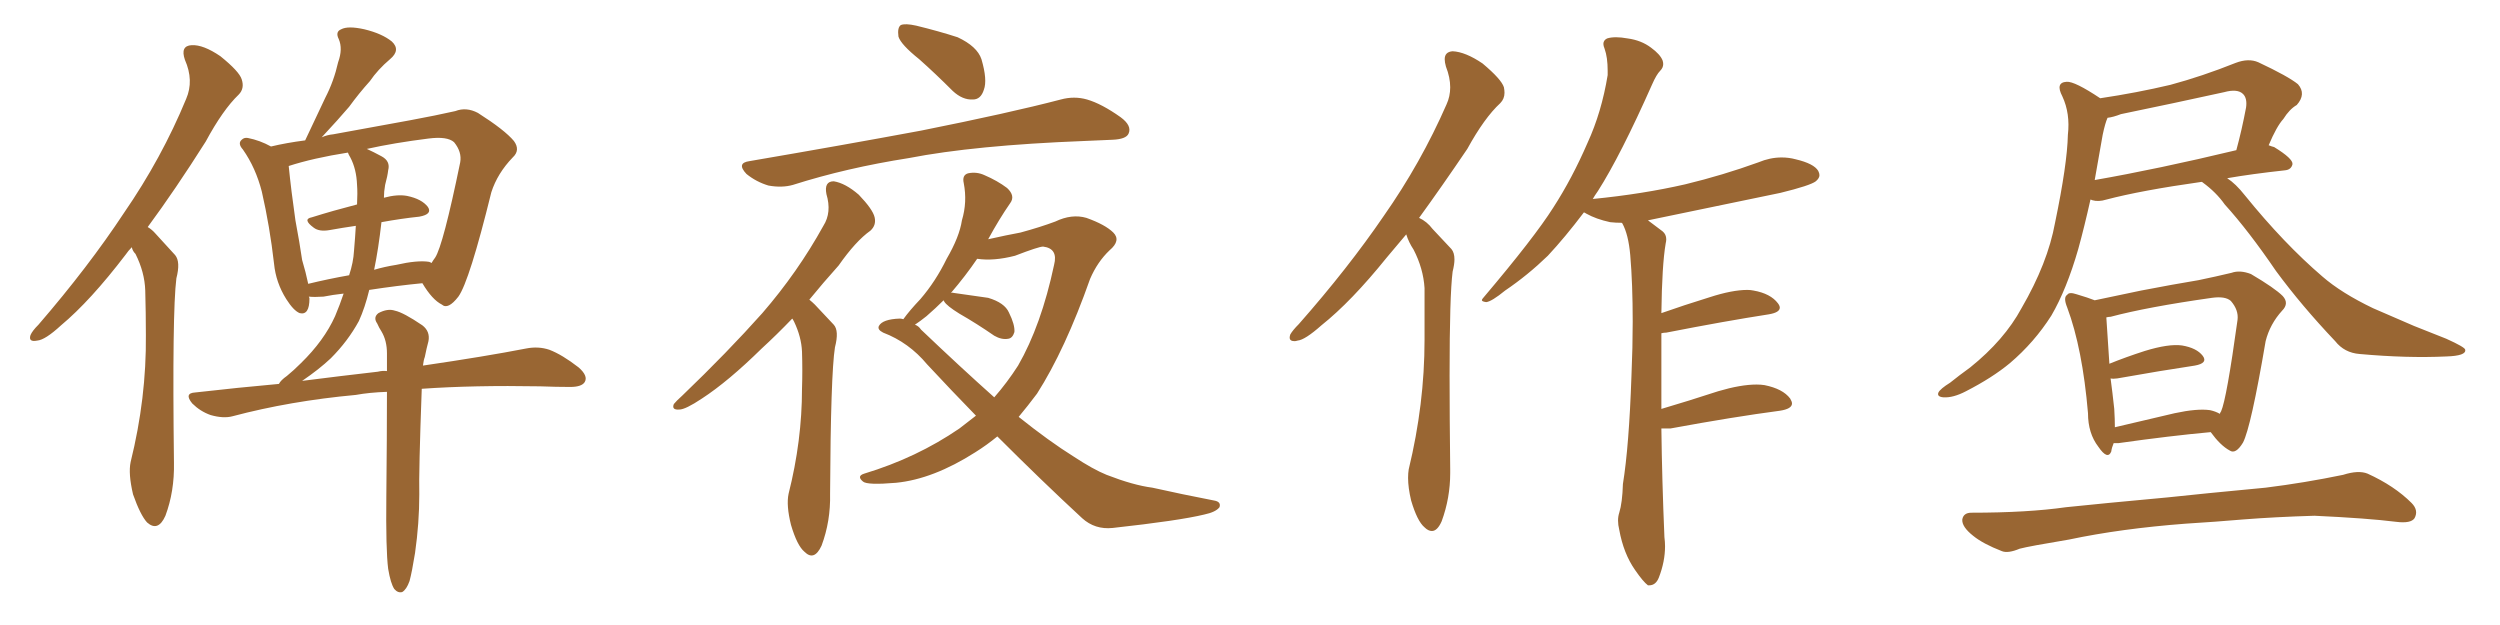 <svg xmlns="http://www.w3.org/2000/svg" xmlns:xlink="http://www.w3.org/1999/xlink" width="600" height="150"><path fill="#996633" padding="10" d="M31.64 59.33L31.64 59.33Q30.76 60.21 30.18 61.08L30.18 61.08Q21.68 72.22 14.65 78.08L14.65 78.08Q10.84 81.59 8.94 81.74L8.94 81.74Q6.74 82.18 7.32 80.42L7.32 80.42Q7.76 79.39 9.23 77.93L9.23 77.93Q21.24 64.01 29.74 51.12L29.74 51.12Q38.82 37.94 44.68 23.73L44.68 23.73Q46.58 19.34 44.38 14.36L44.38 14.36Q43.21 10.99 46.00 10.84L46.00 10.84Q48.78 10.69 52.88 13.48L52.88 13.48Q57.42 17.14 58.01 19.04L58.01 19.04Q58.74 21.24 57.28 22.71L57.28 22.71Q53.47 26.37 49.37 33.98L49.37 33.98Q42.04 45.56 35.45 54.49L35.45 54.49Q36.47 55.08 37.35 56.10L37.35 56.10Q39.26 58.15 42.04 61.23L42.04 61.23Q43.36 62.84 42.33 66.80L42.33 66.80Q41.31 74.85 41.75 111.04L41.75 111.04Q41.89 117.92 39.70 123.78L39.70 123.78Q37.94 127.73 35.30 125.39L35.30 125.39Q33.69 123.63 31.93 118.65L31.93 118.65Q30.76 113.67 31.35 110.89L31.35 110.89Q35.16 95.51 35.01 80.42L35.01 80.42Q35.01 75.15 34.86 69.73L34.86 69.73Q34.72 65.33 32.52 60.94L32.52 60.94Q31.79 60.21 31.64 59.33ZM93.16 136.52L93.16 136.52Q92.58 131.98 92.72 119.09L92.72 119.09Q92.87 104.74 92.87 94.04L92.87 94.04Q88.62 94.19 85.40 94.78L85.40 94.78Q69.58 96.24 55.81 99.90L55.81 99.90Q53.61 100.49 50.54 99.61L50.54 99.61Q48.05 98.73 46.14 96.83L46.14 96.83Q44.09 94.34 46.88 94.19L46.88 94.19Q57.13 93.02 66.94 92.14L66.94 92.14Q67.38 91.26 68.85 90.23L68.85 90.23Q70.46 88.92 72.22 87.16L72.22 87.16Q77.78 81.74 80.42 75.88L80.42 75.88Q81.59 73.10 82.47 70.46L82.47 70.46Q79.83 70.75 77.64 71.19L77.64 71.19Q75.44 71.34 74.12 71.19L74.12 71.19Q74.27 71.48 74.27 71.63L74.27 71.63Q74.27 75.73 71.92 75.15L71.92 75.15Q70.46 74.56 68.70 71.78L68.70 71.78Q66.21 67.82 65.77 63.28L65.77 63.28Q64.75 54.35 62.84 46.00L62.84 46.00Q61.38 40.28 58.30 35.89L58.30 35.89Q56.98 34.42 58.01 33.54L58.01 33.54Q58.59 32.96 59.47 33.11L59.47 33.11Q62.40 33.69 65.04 35.16L65.04 35.16Q68.70 34.28 73.24 33.69L73.24 33.69Q75.73 28.42 78.08 23.44L78.08 23.44Q80.13 19.48 81.15 14.94L81.15 14.94Q82.32 11.72 81.30 9.38L81.30 9.38Q80.42 7.62 81.88 7.03L81.88 7.03Q83.50 6.15 87.45 7.03L87.45 7.03Q91.70 8.06 94.04 9.96L94.04 9.96Q96.24 12.01 93.60 14.21L93.60 14.21Q90.67 16.70 88.77 19.48L88.77 19.48Q86.13 22.41 83.79 25.63L83.79 25.63Q81.30 28.56 77.20 32.96L77.20 32.96Q78.52 32.37 79.98 32.23L79.98 32.23Q90.38 30.32 98.44 28.86L98.44 28.86Q104.74 27.69 109.28 26.66L109.28 26.66Q111.91 25.63 114.70 27.10L114.70 27.10Q121.14 31.20 123.34 33.84L123.34 33.84Q124.95 36.04 123.05 37.79L123.05 37.79Q119.38 41.60 117.92 46.14L117.92 46.14L117.92 46.14Q112.65 67.53 110.01 71.19L110.01 71.19Q107.52 74.41 106.05 73.10L106.05 73.10Q103.71 71.92 101.37 67.97L101.37 67.97Q95.36 68.55 88.62 69.58L88.62 69.58Q87.60 73.83 86.13 77.05L86.13 77.05Q83.50 81.88 79.39 85.99L79.39 85.99Q76.61 88.62 72.51 91.41L72.51 91.41Q81.74 90.23 90.67 89.21L90.67 89.21Q91.85 88.92 92.87 89.06L92.87 89.06Q92.87 86.72 92.87 84.81L92.87 84.81Q92.87 81.74 91.55 79.54L91.55 79.54Q90.97 78.66 90.53 77.64L90.53 77.64Q89.50 76.17 90.82 75.15L90.82 75.15Q93.02 73.97 94.78 74.56L94.78 74.56Q96.83 75 101.37 78.08L101.37 78.08Q103.27 79.54 102.83 81.88L102.83 81.88Q102.39 83.50 101.95 85.69L101.95 85.69Q101.66 86.43 101.51 87.74L101.51 87.74Q116.46 85.55 126.27 83.64L126.27 83.64Q129.20 83.06 131.84 83.94L131.84 83.94Q134.91 85.11 138.87 88.18L138.87 88.18Q141.21 90.23 140.33 91.70L140.33 91.70Q139.60 92.87 136.82 92.87L136.82 92.87Q133.59 92.87 129.64 92.72L129.64 92.72Q113.67 92.43 101.22 93.31L101.22 93.31Q100.49 113.23 100.63 118.65L100.63 118.65Q100.63 125.54 99.61 132.71L99.61 132.71Q98.88 137.26 98.29 139.45L98.29 139.45Q97.56 141.50 96.53 142.09L96.53 142.09Q95.51 142.38 94.63 141.36L94.63 141.36Q93.75 140.04 93.16 136.52ZM91.55 53.32L91.55 53.32Q90.82 59.77 89.79 64.75L89.79 64.75Q92.29 64.01 95.07 63.57L95.07 63.57Q100.20 62.40 102.98 62.84L102.98 62.84Q103.42 62.99 103.56 63.13L103.56 63.13Q104.00 62.40 104.44 61.82L104.44 61.82Q106.35 58.89 110.45 38.96L110.45 38.96Q110.89 36.47 108.98 34.13L108.98 34.13Q107.37 32.67 102.83 33.25L102.83 33.25Q94.63 34.28 88.04 35.74L88.04 35.74Q89.65 36.47 91.55 37.50L91.55 37.50Q93.75 38.67 93.16 40.87L93.16 40.87Q93.02 42.19 92.43 44.38L92.43 44.38Q92.14 46.00 92.14 47.46L92.14 47.46Q95.36 46.58 97.71 47.02L97.71 47.02Q101.22 47.75 102.69 49.66L102.69 49.66Q103.86 51.42 100.63 52.00L100.63 52.00Q96.39 52.44 91.55 53.32ZM84.08 37.79L84.08 37.79L84.08 37.79Q83.64 37.06 83.50 36.62L83.50 36.62Q75.15 37.94 69.29 39.84L69.29 39.84Q69.87 45.70 70.90 52.88L70.90 52.88Q71.92 58.30 72.51 62.40L72.51 62.40Q73.39 65.33 73.97 68.12L73.97 68.12Q78.81 66.94 83.79 66.06L83.79 66.06Q84.81 62.99 84.96 60.21L84.96 60.21Q85.25 56.84 85.40 54.20L85.40 54.20Q82.32 54.64 79.10 55.22L79.10 55.22Q76.61 55.66 75.29 54.64L75.29 54.64Q72.51 52.59 74.85 52.15L74.85 52.15Q79.98 50.54 85.69 49.07L85.69 49.07Q85.84 46.29 85.69 44.38L85.69 44.38Q85.55 40.58 84.08 37.79ZM220.61 14.21L220.61 14.21Q216.21 10.69 215.63 8.79L215.63 8.79Q215.33 6.59 216.21 6.01L216.21 6.01Q217.24 5.57 219.87 6.15L219.87 6.15Q225.29 7.47 229.83 8.94L229.83 8.94Q234.52 11.13 235.55 14.21L235.55 14.21Q237.01 19.19 236.13 21.53L236.13 21.53Q235.40 23.88 233.50 23.88L233.50 23.88Q231.01 24.02 228.66 21.83L228.66 21.83Q224.56 17.72 220.61 14.21ZM179.88 38.67L179.88 38.67Q202.15 34.86 221.04 31.35L221.04 31.35Q242.29 27.10 254.59 23.88L254.59 23.88Q257.81 23.00 260.89 23.88L260.89 23.88Q264.40 24.90 268.95 28.13L268.95 28.13Q271.73 30.18 270.85 32.08L270.85 32.08Q270.26 33.40 267.04 33.54L267.04 33.54Q263.82 33.69 260.16 33.84L260.16 33.84Q233.94 34.86 218.12 37.94L218.12 37.94Q203.17 40.28 190.28 44.38L190.28 44.38Q187.65 45.12 184.42 44.53L184.42 44.53Q181.49 43.65 179.15 41.75L179.15 41.75Q176.66 39.11 179.88 38.67ZM190.14 76.46L190.14 76.46Q186.33 80.42 182.81 83.64L182.81 83.64Q174.76 91.55 168.46 95.65L168.46 95.65Q164.50 98.29 163.04 98.29L163.04 98.29Q161.13 98.44 161.72 96.97L161.72 96.97Q162.30 96.24 163.77 94.92L163.77 94.92Q174.61 84.52 182.96 75.15L182.96 75.15Q191.46 65.33 197.61 54.20L197.61 54.20Q199.66 50.98 198.34 46.58L198.34 46.58Q197.75 43.51 200.10 43.51L200.10 43.51Q202.88 43.95 206.10 46.73L206.10 46.73Q209.47 50.24 209.91 52.15L209.91 52.15Q210.35 54.05 208.89 55.37L208.89 55.37Q205.37 57.86 201.27 63.72L201.27 63.72Q197.46 67.97 194.24 71.92L194.24 71.92Q194.97 72.51 195.56 73.10L195.56 73.10Q197.46 75.15 200.10 77.93L200.10 77.93Q201.42 79.39 200.39 83.35L200.39 83.35Q199.37 89.79 199.22 118.51L199.22 118.51Q199.37 125.10 197.17 130.96L197.17 130.96Q195.41 134.77 193.07 132.42L193.07 132.42Q191.31 130.96 189.84 125.98L189.84 125.98Q188.67 121.29 189.26 118.51L189.26 118.51Q192.48 105.76 192.48 93.31L192.48 93.31Q192.63 88.92 192.48 84.38L192.48 84.38Q192.33 80.86 190.58 77.20L190.58 77.20Q190.28 76.61 190.14 76.46ZM239.36 104.74L239.36 104.74Q236.87 106.79 234.08 108.54L234.08 108.54Q223.97 114.99 215.04 115.87L215.04 115.87Q208.15 116.46 207.13 115.58L207.13 115.58Q205.52 114.26 207.42 113.67L207.42 113.67Q220.02 109.86 230.27 102.83L230.27 102.83Q232.32 101.22 234.23 99.76L234.23 99.76Q228.37 93.75 222.51 87.45L222.51 87.45Q218.12 82.18 211.96 79.83L211.96 79.83Q210.50 79.10 210.94 78.22L210.94 78.22Q211.82 76.61 215.92 76.46L215.92 76.46Q216.36 76.46 216.80 76.61L216.80 76.61Q218.26 74.56 220.90 71.78L220.90 71.78Q224.56 67.53 227.20 62.11L227.20 62.11Q230.27 56.84 230.86 52.88L230.86 52.88Q232.18 48.49 231.30 43.95L231.30 43.95Q230.86 42.04 232.32 41.60L232.32 41.60Q234.38 41.16 236.28 42.04L236.28 42.04Q239.36 43.36 241.70 45.12L241.70 45.12Q243.75 47.02 242.43 48.78L242.43 48.78Q239.79 52.59 237.16 57.42L237.16 57.42Q241.70 56.40 244.92 55.81L244.92 55.81Q249.76 54.49 253.27 53.17L253.27 53.17Q257.23 51.27 260.74 52.29L260.74 52.29Q265.28 53.91 267.19 55.81L267.19 55.81Q269.09 57.71 266.31 60.06L266.31 60.06Q263.38 62.84 261.62 66.94L261.62 66.94Q255.62 83.94 248.88 94.48L248.88 94.48Q246.68 97.41 244.48 100.05L244.48 100.05Q251.81 105.91 257.67 109.57L257.67 109.57Q262.35 112.65 265.58 113.96L265.58 113.96Q272.02 116.46 276.56 117.04L276.56 117.04Q283.74 118.65 291.36 120.12L291.36 120.12Q293.12 120.41 292.68 121.73L292.68 121.73Q291.80 122.90 289.01 123.49L289.01 123.49Q283.01 124.95 267.04 126.71L267.04 126.71Q262.79 127.15 259.72 124.37L259.72 124.37Q250.05 115.43 239.36 104.74ZM221.04 79.10L221.04 79.10L221.04 79.10Q230.57 88.18 238.62 95.36L238.62 95.36Q241.70 91.85 244.34 87.74L244.34 87.74Q249.90 78.08 252.98 63.57L252.98 63.57Q254.00 59.62 250.34 59.18L250.34 59.18Q249.32 59.18 243.60 61.38L243.60 61.38Q238.48 62.70 234.52 62.11L234.52 62.11Q231.74 66.21 228.22 70.31L228.22 70.31Q228.52 70.17 228.96 70.31L228.96 70.31Q233.20 70.90 237.16 71.48L237.16 71.48Q241.11 72.66 242.14 75L242.14 75Q243.60 77.93 243.46 79.69L243.46 79.69Q243.02 81.15 241.99 81.30L241.99 81.30Q240.38 81.59 238.62 80.57L238.62 80.57Q234.38 77.64 230.27 75.29L230.27 75.29Q227.20 73.39 226.61 72.36L226.61 72.36Q226.46 72.07 226.46 72.07L226.46 72.07Q224.56 73.97 222.36 75.88L222.36 75.88Q220.90 77.05 219.58 77.93L219.58 77.93Q220.46 78.22 221.04 79.10ZM337.50 56.25L337.50 56.25Q335.01 59.18 332.81 61.82L332.81 61.82Q324.32 72.36 317.14 78.08L317.14 78.08Q313.18 81.59 311.43 81.74L311.43 81.74Q310.99 81.88 310.69 81.88L310.69 81.88Q309.52 81.88 309.52 81.01L309.52 81.01Q309.52 80.71 309.67 80.27L309.67 80.27Q310.25 79.25 311.72 77.78L311.72 77.78Q323.58 64.31 332.08 51.86L332.08 51.86Q341.02 39.11 347.17 25.05L347.17 25.05Q348.05 23.14 348.05 20.95L348.05 20.95Q348.05 18.60 347.02 15.97L347.02 15.97Q346.73 14.94 346.73 14.21L346.73 14.21Q346.73 12.45 348.63 12.30L348.63 12.30Q351.71 12.45 355.81 15.23L355.81 15.23Q360.35 19.04 360.94 20.95L360.94 20.95Q361.08 21.68 361.08 22.27L361.08 22.27Q361.08 23.73 360.06 24.76L360.06 24.76Q356.25 28.27 352.15 35.74L352.15 35.74Q346.00 44.82 340.58 52.29L340.58 52.29Q342.48 53.17 343.80 54.93L343.80 54.93Q345.70 56.98 348.34 59.77L348.34 59.77Q349.07 60.64 349.07 62.26L349.07 62.26Q349.07 63.43 348.63 65.19L348.63 65.19Q347.90 70.90 347.90 90.09L347.90 90.09Q347.90 99.76 348.05 112.65L348.05 112.65L348.05 113.53Q348.05 119.53 346.00 125.10L346.00 125.10Q344.97 127.44 343.65 127.44L343.65 127.44Q342.77 127.44 341.89 126.56L341.89 126.56Q340.14 125.10 338.67 120.12L338.67 120.12Q337.94 117.04 337.94 114.70L337.94 114.70Q337.94 113.53 338.09 112.65L338.09 112.65Q341.89 96.97 341.89 81.59L341.89 81.59L341.89 69.14Q341.60 64.45 339.26 59.91L339.26 59.91Q338.09 58.15 337.50 56.25ZM400.93 102.83L400.93 102.83L398.73 102.83Q398.88 115.14 399.46 128.91L399.46 128.91Q399.61 130.08 399.61 131.10L399.61 131.10Q399.61 134.77 398.14 138.57L398.14 138.57Q397.41 140.48 395.80 140.48L395.80 140.48L395.51 140.48Q394.34 139.60 392.43 136.82L392.43 136.82Q389.65 132.86 388.62 127.15L388.62 127.15Q388.33 125.98 388.33 124.95L388.33 124.95Q388.33 123.93 388.62 123.05L388.62 123.05Q389.36 120.70 389.50 116.16L389.50 116.16Q390.97 107.08 391.55 90.23L391.55 90.23Q391.85 83.20 391.85 77.20L391.85 77.20Q391.85 68.12 391.26 61.23L391.26 61.23Q390.82 56.25 389.36 53.61L389.36 53.61L389.21 53.47Q387.74 53.47 386.43 53.32L386.43 53.32Q383.06 52.59 380.71 51.27L380.71 51.27Q380.27 50.98 380.13 50.98L380.13 50.98Q375.59 56.98 371.48 61.38L371.48 61.38Q366.65 66.06 361.23 69.73L361.23 69.73Q358.01 72.36 356.69 72.51L356.69 72.51Q355.66 72.36 355.66 72.07L355.66 72.07Q355.66 71.78 356.10 71.34L356.10 71.34Q368.26 56.98 372.80 49.80L372.80 49.80Q377.34 42.77 381.01 34.28L381.01 34.28Q384.38 26.95 385.84 18.02L385.84 18.02L385.84 16.99Q385.84 13.77 385.11 11.72L385.11 11.72Q384.81 10.99 384.81 10.55L384.81 10.55Q384.81 9.67 385.69 9.23L385.69 9.23Q386.57 8.94 387.89 8.94L387.89 8.94Q389.06 8.94 390.67 9.23L390.67 9.23Q393.90 9.67 396.24 11.43L396.24 11.43Q398.44 13.04 399.02 14.50L399.02 14.50Q399.17 14.94 399.17 15.38L399.17 15.38Q399.17 16.26 398.44 16.99L398.44 16.99Q397.56 17.87 396.53 20.21L396.53 20.21Q388.92 37.35 383.50 45.85L383.50 45.85Q382.76 46.88 382.18 47.90L382.18 47.90Q382.18 47.75 382.32 47.75L382.32 47.75Q394.19 46.58 404.44 44.24L404.44 44.24Q413.53 42.04 422.02 38.96L422.02 38.96Q424.80 37.79 427.59 37.79L427.59 37.79Q429.35 37.79 430.96 38.23L430.96 38.23Q435.35 39.26 436.38 41.02L436.38 41.02Q436.67 41.60 436.67 42.04L436.67 42.04Q436.67 42.77 435.79 43.51L435.79 43.51Q434.47 44.53 427.29 46.29L427.29 46.29Q411.04 49.66 395.51 52.88L395.51 52.88Q397.12 54.05 399.02 55.52L399.02 55.52Q399.90 56.25 399.90 57.42L399.90 57.42Q399.90 57.86 399.76 58.45L399.76 58.45Q398.88 63.57 398.73 75.15L398.73 75.15Q404.15 73.24 410.30 71.34L410.30 71.34Q415.72 69.58 419.38 69.58L419.38 69.58Q420.12 69.58 420.85 69.73L420.85 69.73Q424.95 70.46 426.71 72.80L426.71 72.80Q427.15 73.39 427.15 73.83L427.15 73.83Q427.15 75 424.51 75.44L424.51 75.44Q414.11 77.05 399.90 79.83L399.90 79.83Q399.32 79.83 398.73 79.98L398.73 79.98L398.73 98.14Q405.18 96.24 412.35 93.90L412.35 93.90Q417.77 92.29 421.58 92.29L421.58 92.29Q422.61 92.29 423.49 92.43L423.49 92.43Q427.88 93.31 429.64 95.65L429.64 95.65Q430.08 96.39 430.08 96.83L430.08 96.83Q430.08 98.14 427.15 98.58L427.15 98.58Q416.02 100.05 400.93 102.83ZM528.37 43.65L528.37 43.65Q513.87 45.70 505.52 47.90L505.52 47.90Q503.61 48.49 502.15 48.05L502.15 48.05Q501.86 47.90 501.71 47.90L501.71 47.90Q500.24 54.49 498.78 59.77L498.78 59.77Q496.00 69.43 492.33 75.73L492.33 75.73Q488.23 82.18 482.37 87.16L482.37 87.16Q478.13 90.67 471.83 93.90L471.83 93.90Q468.75 95.51 466.41 95.36L466.41 95.36Q464.79 95.21 465.23 94.19L465.23 94.19Q465.67 93.31 468.02 91.85L468.02 91.85Q470.21 90.09 472.85 88.18L472.85 88.18Q481.05 81.59 485.16 73.97L485.16 73.97Q491.46 63.13 493.21 53.47L493.21 53.47Q496.14 39.40 496.29 32.37L496.29 32.37Q496.88 27.25 494.97 23.14L494.97 23.14Q493.21 19.78 496.00 19.63L496.00 19.63Q497.90 19.48 504.05 23.58L504.05 23.58Q512.84 22.27 520.90 20.36L520.90 20.36Q528.52 18.31 536.57 15.09L536.57 15.09Q539.65 13.92 541.99 14.94L541.99 14.94Q549.17 18.31 551.51 20.21L551.51 20.21Q553.56 22.56 551.22 25.20L551.22 25.20Q549.46 26.22 548.00 28.56L548.00 28.56Q546.39 30.32 544.48 34.86L544.48 34.86Q545.21 35.16 545.80 35.30L545.80 35.30Q550.34 38.09 550.20 39.40L550.20 39.40Q549.90 40.72 548.44 40.87L548.44 40.87Q540.38 41.75 534.52 42.77L534.52 42.77Q536.57 44.09 538.77 46.88L538.77 46.88Q548.14 58.45 557.37 66.36L557.37 66.36Q561.91 70.31 569.53 73.97L569.53 73.97Q573.19 75.59 579.35 78.22L579.35 78.22Q583.45 79.83 587.11 81.30L587.11 81.30Q591.65 83.35 591.65 83.94L591.65 83.94Q591.94 85.40 587.11 85.55L587.11 85.55Q577.73 85.99 566.31 84.96L566.31 84.96Q562.65 84.67 560.45 81.88L560.45 81.88Q552.39 73.39 546.24 65.04L546.24 65.04Q539.65 55.37 533.94 49.07L533.94 49.07Q531.88 46.14 528.66 43.80L528.66 43.80Q528.52 43.65 528.37 43.65ZM504.64 32.37L504.64 32.37Q503.61 38.23 502.73 43.21L502.73 43.21Q517.82 40.58 536.72 36.04L536.72 36.04Q538.04 31.20 539.06 25.78L539.06 25.78Q539.36 23.58 538.33 22.56L538.33 22.56Q537.01 21.24 533.79 22.12L533.79 22.12Q521.78 24.76 509.03 27.39L509.03 27.39Q507.13 28.13 505.81 28.27L505.81 28.27Q505.22 29.59 504.64 32.37ZM524.56 125.68L524.56 125.68Q509.03 126.86 496.58 129.49L496.58 129.49Q486.91 131.10 484.72 131.69L484.72 131.69Q481.93 132.86 480.47 132.28L480.47 132.28Q475.93 130.52 473.58 128.61L473.58 128.61Q470.80 126.42 470.95 124.66L470.95 124.66Q471.24 123.05 473.14 123.05L473.14 123.05Q486.62 123.05 495.85 121.73L495.85 121.73Q504.20 120.85 520.17 119.38L520.17 119.38Q528.22 118.51 543.75 117.04L543.75 117.04Q553.13 115.87 562.35 113.96L562.35 113.96Q566.02 112.79 568.21 113.67L568.21 113.67Q574.66 116.60 578.76 120.70L578.76 120.70Q580.52 122.46 579.49 124.37L579.49 124.37Q578.61 125.68 575.10 125.24L575.10 125.24Q568.21 124.37 555.47 123.78L555.47 123.78Q545.95 124.07 538.48 124.66L538.48 124.66Q531.74 125.24 524.56 125.68ZM507.28 106.35L507.28 106.35Q506.84 107.37 506.69 108.40L506.69 108.40Q505.81 110.45 503.61 107.23L503.61 107.23Q501.12 104.00 501.12 99.17L501.12 99.17Q499.80 83.64 496.14 73.83L496.14 73.83Q495.12 71.34 496.14 70.75L496.14 70.75Q496.58 70.02 498.34 70.61L498.34 70.61Q501.27 71.48 502.73 72.07L502.73 72.07Q507.57 71.04 513.87 69.73L513.87 69.73Q521.48 68.26 527.64 67.24L527.64 67.24Q531.88 66.36 535.55 65.48L535.55 65.48Q537.60 64.75 540.23 65.77L540.23 65.77Q545.95 69.14 547.85 71.04L547.85 71.04Q549.46 72.80 547.71 74.56L547.71 74.56Q544.78 77.78 543.75 81.88L543.75 81.88L543.75 81.88Q540.23 102.54 538.33 106.20L538.33 106.20Q536.57 109.13 535.11 108.11L535.11 108.11Q532.91 106.93 530.57 103.71L530.57 103.71Q520.90 104.59 508.45 106.35L508.45 106.35Q507.71 106.35 507.28 106.35ZM530.42 98.44L530.42 98.44L530.42 98.44Q531.74 98.73 532.76 99.32L532.76 99.32Q532.91 98.88 533.06 98.73L533.06 98.73Q534.38 95.80 537.01 76.76L537.01 76.76Q537.30 74.41 535.40 72.22L535.40 72.22Q534.08 71.04 530.86 71.48L530.86 71.48Q515.33 73.68 506.54 76.03L506.54 76.03Q506.10 76.03 505.52 76.17L505.52 76.17Q505.66 78.81 506.25 87.30L506.25 87.30Q510.21 85.69 514.75 84.23L514.75 84.23Q520.46 82.47 523.68 82.91L523.68 82.91Q527.20 83.50 528.66 85.40L528.66 85.40Q529.98 87.16 526.76 87.74L526.76 87.74Q518.85 88.92 508.15 90.82L508.15 90.82Q507.13 90.97 506.54 90.82L506.54 90.82Q506.98 94.04 507.42 98.14L507.42 98.14Q507.57 100.63 507.57 102.54L507.57 102.54Q514.31 100.93 521.92 99.17L521.92 99.17Q527.34 98.00 530.42 98.44Z"/></svg>